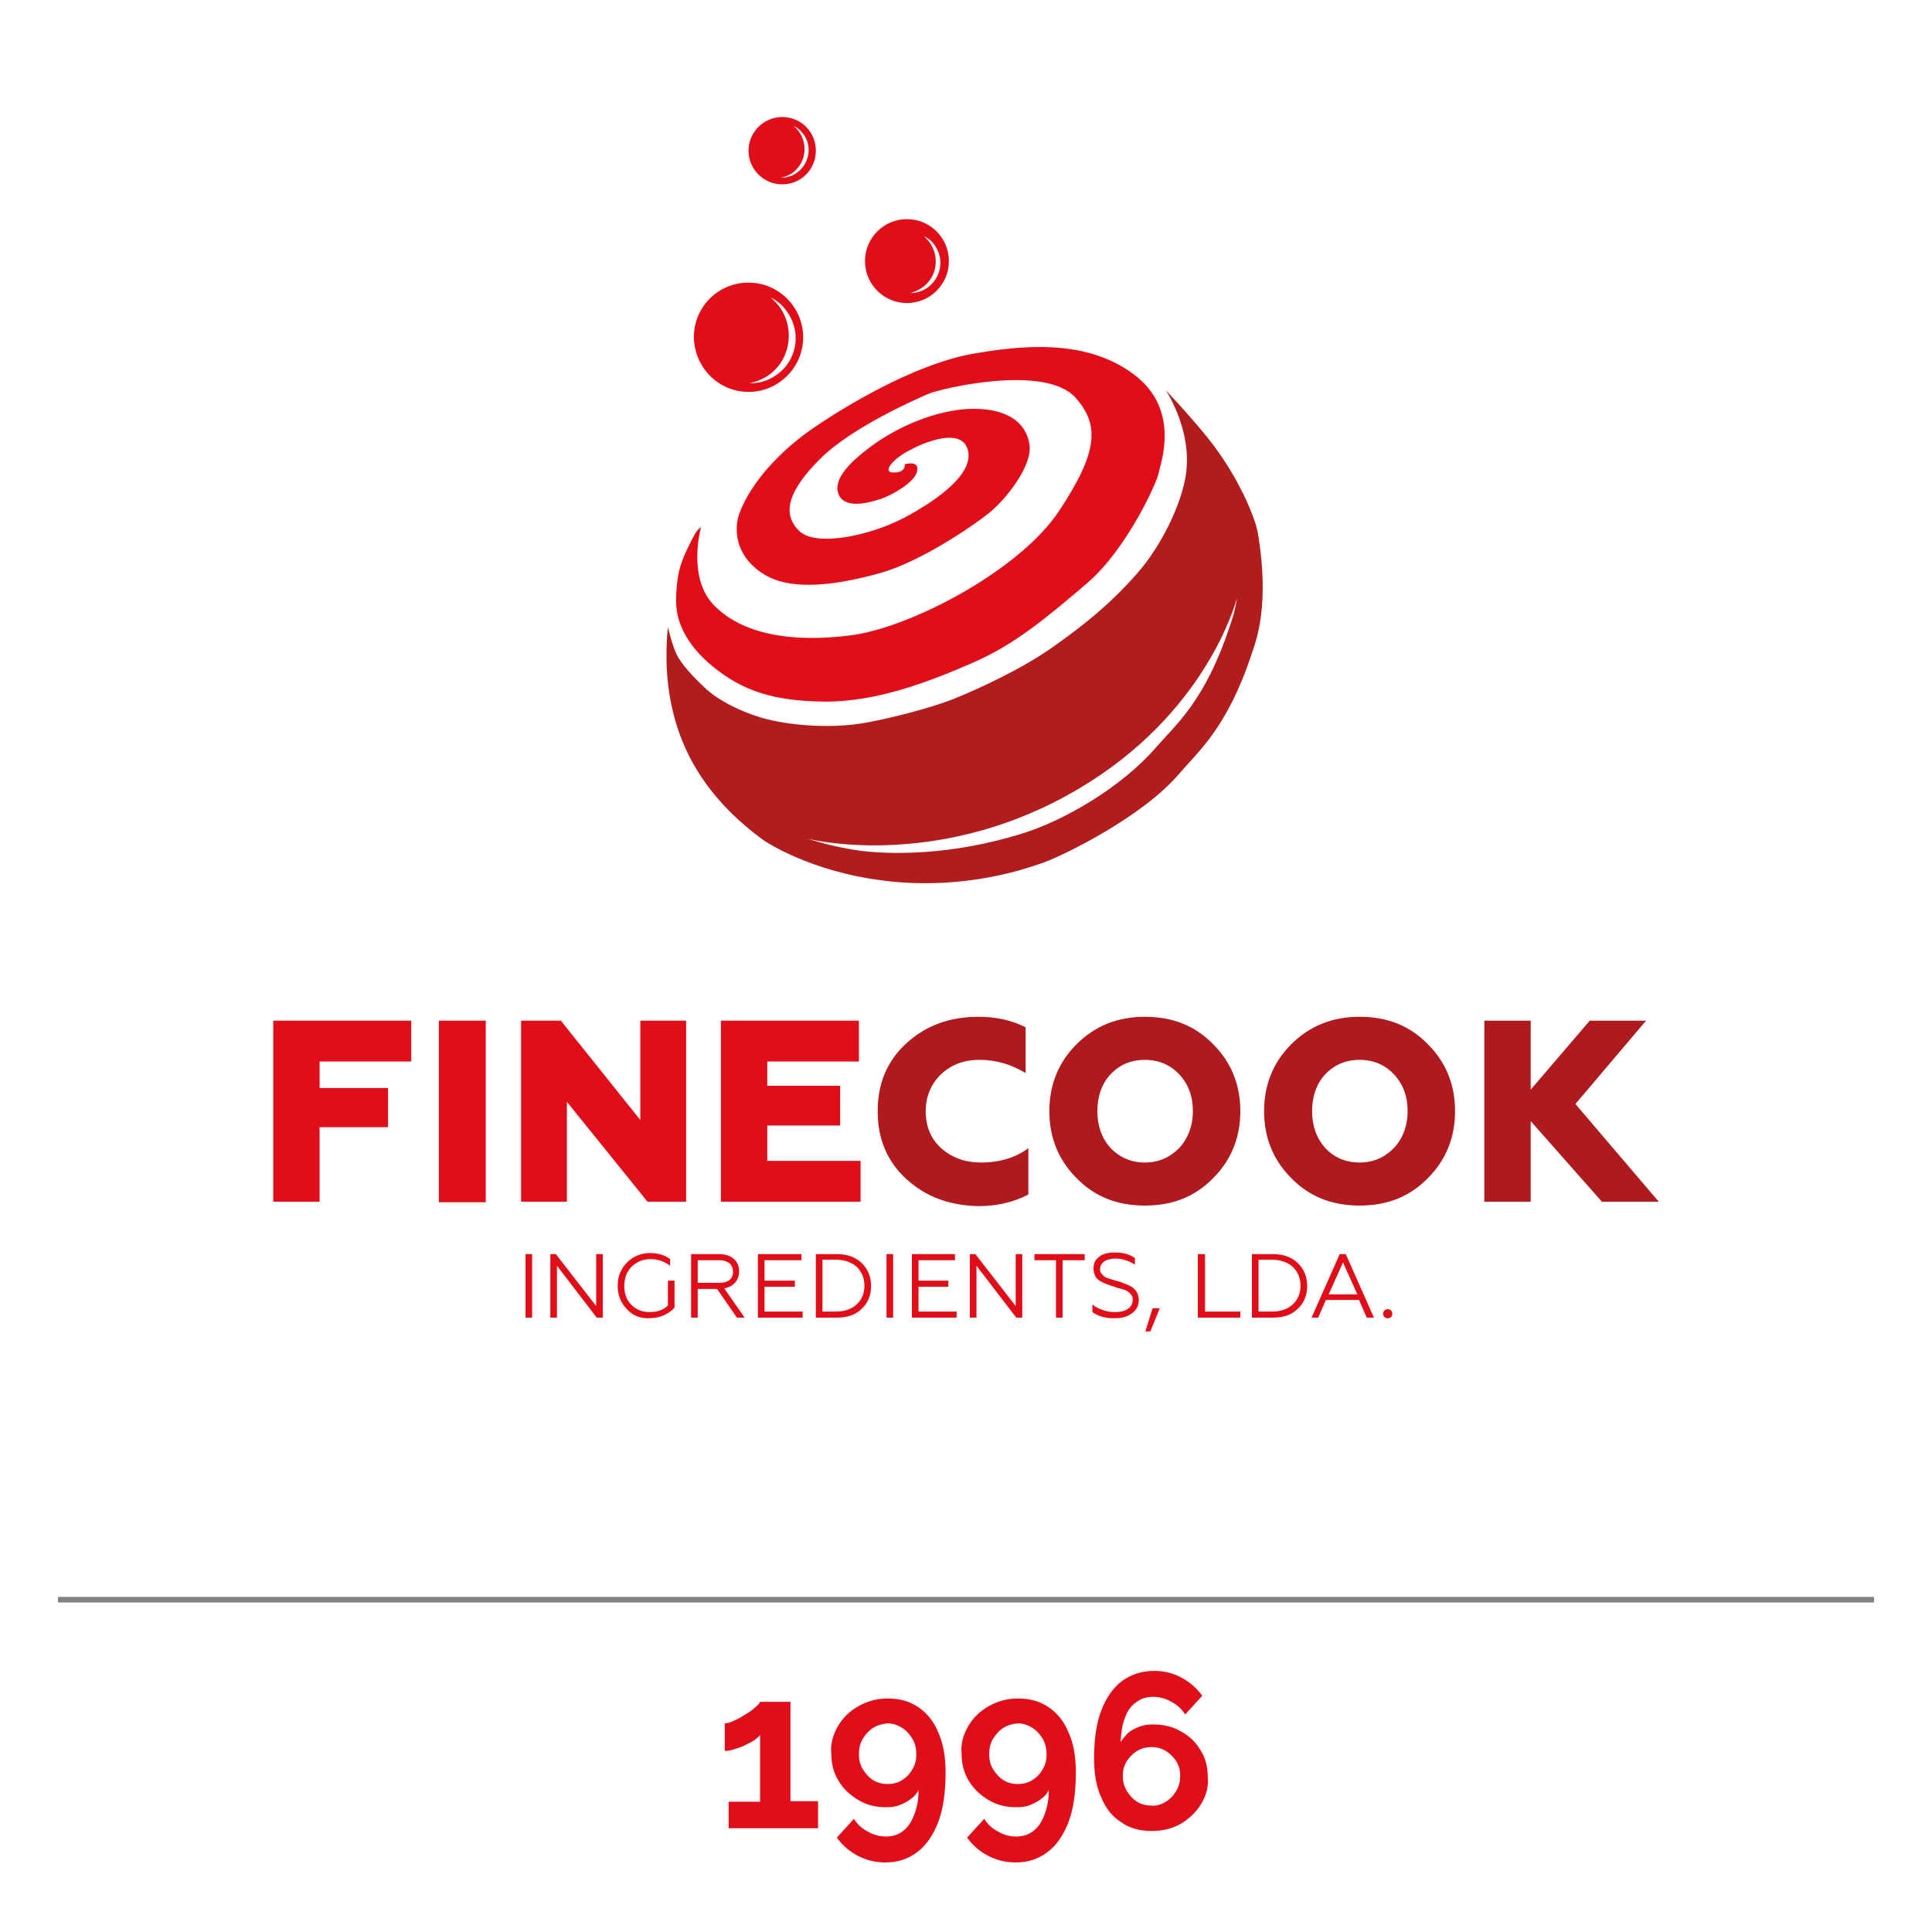<?xml version="1.0" encoding="utf-8"?>
<!-- Generator: Adobe Illustrator 24.2.0, SVG Export Plug-In . SVG Version: 6.00 Build 0)  -->
<svg version="1.1" id="Camada_1" xmlns="http://www.w3.org/2000/svg" xmlns:xlink="http://www.w3.org/1999/xlink" x="0px" y="0px"
	 viewBox="0 0 350 350" style="enable-background:new 0 0 350 350;" xml:space="preserve">
<style type="text/css">
	.st0{fill:none;stroke:#808181;stroke-miterlimit:10;}
	.st1{fill:#E0081B;}
	.st2{fill:#1E1F1D;}
	.st3{fill:#E0101C;}
	.st4{fill:#AF191F;}
	.st5{fill:#E00F1B;}
	.st6{fill:#AF191E;}
	.st7{fill:#E10E1A;}
	.st8{fill:#B21C1D;}
	.st9{fill:#323633;}
	.st10{fill:#A38C5B;}
	.st11{fill:#B0191D;}
</style>
<line class="st0" x1="10.5" y1="289.8" x2="339.5" y2="289.8"/>
<g>
	<path class="st7" d="M148.2,326.4v4.8h-16.2v-4.8h5.7v-12.1c-0.2,0.3-0.6,0.6-1.1,1c-0.5,0.3-1.1,0.6-1.7,0.9
		c-0.6,0.3-1.3,0.5-1.9,0.7c-0.6,0.2-1.2,0.3-1.7,0.3v-5c0.5,0,1.1-0.2,1.7-0.5c0.7-0.3,1.4-0.7,2-1.1c0.7-0.4,1.3-0.8,1.8-1.3
		c0.5-0.4,0.8-0.7,0.9-1h5.5v18H148.2z"/>
	<path class="st7" d="M151.8,312.7c0.9-1.5,2.1-2.7,3.7-3.6c1.6-0.9,3.3-1.4,5.3-1.4c2.2,0,4,0.5,5.6,1.6c1.6,1.1,2.8,2.6,3.6,4.6
		c0.9,2,1.3,4.4,1.3,7.2c0,3.5-0.4,6.5-1.3,8.9c-0.9,2.4-2.2,4.3-3.8,5.5c-1.7,1.3-3.6,1.9-5.8,1.9c-1.8,0-3.4-0.4-5-1.2
		c-1.5-0.8-2.8-1.9-3.8-3.3l3.1-3.4c0.6,1,1.5,1.8,2.5,2.3c1,0.6,2.1,0.9,3.3,0.9c1.2,0,2.2-0.3,3.1-1c0.9-0.7,1.5-1.6,2-2.9
		c0.5-1.3,0.8-2.7,0.8-4.5c-0.3,0.6-0.8,1.2-1.4,1.6c-0.6,0.5-1.3,0.8-2,1.1s-1.6,0.4-2.5,0.4c-1.8,0-3.5-0.4-5-1.3
		c-1.5-0.9-2.7-2-3.6-3.5c-0.9-1.5-1.3-3.1-1.3-4.9C150.4,316,150.9,314.3,151.8,312.7z M158.2,313c-0.8,0.5-1.4,1.2-1.9,2
		c-0.5,0.8-0.7,1.8-0.7,2.8c0,1,0.2,1.9,0.7,2.7c0.5,0.8,1.1,1.5,1.9,2c0.8,0.5,1.7,0.7,2.6,0.7s1.8-0.2,2.6-0.7
		c0.8-0.5,1.4-1.1,1.9-2c0.5-0.8,0.7-1.7,0.7-2.7c0-1-0.2-1.9-0.7-2.8c-0.5-0.8-1.1-1.5-1.9-2c-0.8-0.5-1.7-0.8-2.6-0.8
		C159.9,312.3,159,312.5,158.2,313z"/>
	<path class="st7" d="M175.4,312.7c0.9-1.5,2.1-2.7,3.7-3.6c1.6-0.9,3.3-1.4,5.3-1.4c2.2,0,4,0.5,5.6,1.6c1.6,1.1,2.8,2.6,3.6,4.6
		c0.9,2,1.3,4.4,1.3,7.2c0,3.5-0.4,6.5-1.3,8.9c-0.9,2.4-2.2,4.3-3.8,5.5c-1.7,1.3-3.6,1.9-5.8,1.9c-1.8,0-3.4-0.4-5-1.2
		c-1.5-0.8-2.8-1.9-3.8-3.3l3.1-3.4c0.6,1,1.5,1.8,2.5,2.3c1,0.6,2.1,0.9,3.3,0.9c1.2,0,2.2-0.3,3.1-1c0.9-0.7,1.5-1.6,2-2.9
		c0.5-1.3,0.8-2.7,0.8-4.5c-0.3,0.6-0.8,1.2-1.4,1.6c-0.6,0.5-1.3,0.8-2,1.1s-1.6,0.4-2.5,0.4c-1.8,0-3.5-0.4-5-1.3
		c-1.5-0.9-2.7-2-3.6-3.5c-0.9-1.5-1.3-3.1-1.3-4.9C174,316,174.5,314.3,175.4,312.7z M181.8,313c-0.8,0.5-1.4,1.2-1.9,2
		c-0.5,0.8-0.7,1.8-0.7,2.8c0,1,0.2,1.9,0.7,2.7c0.5,0.8,1.1,1.5,1.9,2c0.8,0.5,1.7,0.7,2.6,0.7s1.8-0.2,2.6-0.7
		c0.8-0.5,1.4-1.1,1.9-2c0.5-0.8,0.7-1.7,0.7-2.7c0-1-0.2-1.9-0.7-2.8c-0.5-0.8-1.1-1.5-1.9-2c-0.8-0.5-1.7-0.8-2.6-0.8
		C183.4,312.3,182.6,312.5,181.8,313z"/>
	<path class="st7" d="M217.6,326.8c-0.9,1.5-2.2,2.7-3.7,3.6c-1.6,0.9-3.3,1.3-5.3,1.3c-2.1,0-4-0.5-5.5-1.6c-1.6-1-2.8-2.5-3.6-4.5
		c-0.9-1.9-1.3-4.3-1.3-7c0-3.4,0.4-6.4,1.3-8.7c0.9-2.4,2.2-4.2,3.8-5.4c1.7-1.2,3.6-1.8,5.8-1.8c1.8,0,3.4,0.4,4.9,1.2
		c1.5,0.8,2.8,1.9,3.8,3.3l-3.1,3.4c-0.6-1-1.5-1.8-2.5-2.3c-1-0.6-2.1-0.9-3.3-0.9c-1.2,0-2.2,0.3-3.1,1c-0.9,0.6-1.6,1.6-2,2.8
		c-0.5,1.2-0.7,2.7-0.8,4.4c0.4-0.6,0.9-1.2,1.4-1.7c0.6-0.5,1.3-0.8,2-1.1c0.8-0.3,1.6-0.4,2.5-0.4c1.9,0,3.6,0.4,5.1,1.3
		c1.5,0.8,2.7,2,3.5,3.4c0.9,1.4,1.3,3,1.3,4.8C219,323.6,218.5,325.3,217.6,326.8z M211.2,326.4c0.8-0.5,1.4-1.1,1.9-2
		c0.5-0.8,0.7-1.7,0.7-2.7c0-1-0.2-1.8-0.7-2.6c-0.5-0.8-1.1-1.4-1.9-1.9c-0.8-0.5-1.7-0.7-2.6-0.7s-1.8,0.2-2.6,0.7
		s-1.4,1.1-1.9,1.9s-0.7,1.7-0.7,2.6c0,1,0.2,1.8,0.7,2.7c0.5,0.8,1.1,1.5,1.9,2c0.8,0.5,1.7,0.7,2.6,0.7
		C209.5,327.2,210.4,326.9,211.2,326.4z"/>
</g>
<g>
	<polygon class="st7" points="49.5,217.7 49.5,184.9 74.5,184.9 74.5,192.3 57.9,192.3 57.9,197.1 70.3,197.1 70.3,204.2 
		57.9,204.2 57.9,217.7 	"/>
	<rect x="79.5" y="184.9" class="st7" width="8.5" height="32.9"/>
	<polygon class="st7" points="94.4,217.7 94.4,184.9 101.6,184.9 116,202.9 116,184.9 124.3,184.9 124.3,217.7 117.3,217.7 
		102.7,199.6 102.7,217.7 	"/>
	<polygon class="st7" points="130.6,217.7 130.6,184.9 155.6,184.9 155.6,192.3 139,192.3 139,196.7 152.2,196.7 152.2,203.9 
		139,203.9 139,210.3 155.9,210.3 155.9,217.7 	"/>
	<path class="st11" d="M164.2,213.6c-3.5-3.2-5.2-7.3-5.2-12.3c0-5,1.7-9.1,5.2-12.3c3.5-3.2,7.8-4.8,13.1-4.8
		c3.1,0,5.9,0.6,8.5,1.9v8.3c-2.6-1.6-5.4-2.4-8.4-2.4c-2.8,0-5.1,0.9-6.9,2.6c-1.8,1.7-2.8,4-2.8,6.7c0,2.7,0.9,5,2.8,6.7
		c1.9,1.7,4.3,2.6,7.2,2.6c3.5,0,6.3-0.9,8.6-2.6v8.4c-2.7,1.4-5.7,2.1-9,2.1C172,218.4,167.7,216.8,164.2,213.6"/>
	<path class="st11" d="M207.4,218.4c-5,0-9.1-1.6-12.4-5c-3.3-3.3-4.9-7.4-4.9-12.1c0-4.7,1.6-8.8,4.9-12.1c3.3-3.3,7.4-5,12.4-5
		c5,0,9.1,1.6,12.4,5c3.3,3.3,4.9,7.4,4.9,12.1c0,4.7-1.6,8.8-4.9,12.1C216.5,216.8,212.4,218.4,207.4,218.4 M207.4,210.6
		c2.5,0,4.5-0.9,6.2-2.6c1.6-1.7,2.5-4,2.5-6.7c0-2.7-0.8-4.9-2.5-6.7c-1.6-1.7-3.7-2.6-6.2-2.6c-2.5,0-4.6,0.9-6.2,2.6
		c-1.6,1.7-2.4,4-2.4,6.7c0,2.7,0.8,4.9,2.4,6.7C202.9,209.7,204.9,210.6,207.4,210.6"/>
	<path class="st11" d="M246.3,218.4c-5,0-9.1-1.6-12.4-5c-3.3-3.3-4.9-7.4-4.9-12.1c0-4.7,1.6-8.8,4.9-12.1c3.3-3.3,7.4-5,12.4-5
		c5,0,9.1,1.6,12.4,5c3.3,3.3,4.9,7.4,4.9,12.1c0,4.7-1.6,8.8-4.9,12.1C255.4,216.8,251.3,218.4,246.3,218.4 M246.3,210.6
		c2.5,0,4.5-0.9,6.2-2.6c1.6-1.7,2.5-4,2.5-6.7c0-2.7-0.8-4.9-2.5-6.7c-1.6-1.7-3.7-2.6-6.2-2.6c-2.5,0-4.6,0.9-6.2,2.6
		c-1.6,1.7-2.4,4-2.4,6.7c0,2.7,0.8,4.9,2.4,6.7C241.7,209.7,243.8,210.6,246.3,210.6"/>
	<polygon class="st11" points="268.9,217.7 268.9,184.9 277.3,184.9 277.3,197.4 288,184.9 298.2,184.9 285.4,200 300.5,217.7 
		290.2,217.7 277.3,203.1 277.3,217.7 	"/>
	<rect x="95.2" y="227.2" class="st7" width="1.2" height="11.5"/>
	<polygon class="st7" points="99.7,238.7 99.7,227.2 100.7,227.2 108,236.6 108,227.2 109.2,227.2 109.2,238.7 108.1,238.7 
		100.9,229.3 100.9,238.7 	"/>
	<path class="st7" d="M113.6,237.2c-1.1-1.1-1.7-2.5-1.7-4.3c0-1.7,0.6-3.1,1.7-4.2c1.1-1.1,2.5-1.7,4.2-1.7c1.4,0,2.7,0.4,3.6,1.1
		v1.2c-1.1-0.8-2.2-1.2-3.6-1.2c-1.3,0-2.5,0.5-3.4,1.4c-0.9,0.9-1.3,2.1-1.3,3.5c0,1.4,0.4,2.5,1.3,3.4c0.9,0.9,2,1.3,3.3,1.3
		c1.4,0,2.5-0.4,3.3-1.2v-4.5h1.2v4.9c-1,1.1-2.6,1.9-4.5,1.9C116.1,238.9,114.7,238.4,113.6,237.2"/>
	<path class="st7" d="M125.2,238.7v-11.5h5.1c2.2,0,3.6,1.2,3.6,3.1c0,1.6-1,2.8-2.7,3.1l3.7,5.3h-1.4l-3.6-5.2h-3.5v5.2H125.2z
		 M126.4,232.4h3.9c1.6,0,2.5-0.7,2.5-2c0-1.3-0.9-2.1-2.5-2.1h-3.9V232.4z"/>
	<polygon class="st7" points="137.3,238.7 137.3,227.2 145.2,227.2 145.2,228.3 138.5,228.3 138.5,232 144,232 144,233.1 
		138.5,233.1 138.5,237.6 145.4,237.6 145.4,238.7 	"/>
	<path class="st7" d="M147.8,238.7v-11.5h3.8c1.9,0,3.3,0.5,4.5,1.6c1.1,1.1,1.7,2.4,1.7,4.2c0,1.7-0.6,3.1-1.7,4.1
		c-1.1,1.1-2.6,1.6-4.5,1.6H147.8z M149,237.6h2.4c1.6,0,2.8-0.4,3.8-1.3c0.9-0.8,1.4-2,1.4-3.4c0-1.4-0.5-2.5-1.4-3.4
		c-0.9-0.8-2.2-1.3-3.8-1.3H149V237.6z"/>
	<rect x="160.6" y="227.2" class="st7" width="1.2" height="11.5"/>
	<polygon class="st7" points="165.2,238.7 165.2,227.2 173,227.2 173,228.3 166.4,228.3 166.4,232 171.8,232 171.8,233.1 
		166.4,233.1 166.4,237.6 173.3,237.6 173.3,238.7 	"/>
	<polygon class="st7" points="175.7,238.7 175.7,227.2 176.7,227.2 184,236.6 184,227.2 185.2,227.2 185.2,238.7 184.1,238.7 
		176.9,229.3 176.9,238.7 	"/>
	<polygon class="st7" points="191.3,238.7 191.3,228.3 187.4,228.3 187.4,227.2 196.5,227.2 196.5,228.3 192.5,228.3 192.5,238.7 	
		"/>
	<path class="st7" d="M197.9,237.7v-1.4c0.4,0.4,1,0.7,1.8,1c0.8,0.3,1.6,0.4,2.4,0.4c1.8,0,3.1-0.8,3.1-2.2c0.1-0.7-0.5-1.3-1-1.6
		c-0.1-0.1-0.4-0.2-0.7-0.3l-0.7-0.2c-0.2,0-0.5-0.1-0.9-0.3c-0.5-0.1-0.9-0.3-1.2-0.4c-0.3-0.1-0.6-0.2-1-0.4
		c-0.4-0.2-0.7-0.4-0.9-0.6c-0.4-0.4-0.7-1.1-0.7-1.9c0-0.9,0.3-1.6,1-2.1c0.7-0.6,1.7-0.8,2.9-0.8c1.4,0,2.6,0.3,3.6,1v1.2
		c-1.1-0.7-2.3-1.1-3.5-1.1c-1.8,0-2.8,0.8-2.8,1.9c-0.1,0.6,0.4,1,0.7,1.3c0.1,0.1,0.3,0.2,0.5,0.3l0.6,0.2l0.7,0.2l0.7,0.2
		c0.5,0.1,0.9,0.3,1.1,0.4c0.3,0.1,0.6,0.2,1,0.4c0.4,0.2,0.7,0.4,0.9,0.6c0.4,0.4,0.8,1.1,0.8,2c0,1-0.4,1.8-1.2,2.4
		c-0.8,0.6-1.8,0.9-3,0.9C200.4,238.9,198.8,238.4,197.9,237.7"/>
	<polygon class="st7" points="207.5,241.2 208.8,237 210.1,237 208.4,241.2 	"/>
	<polygon class="st7" points="217,238.7 217,227.2 218.3,227.2 218.3,237.6 224.7,237.6 224.7,238.7 	"/>
	<path class="st7" d="M226.8,238.7v-11.5h3.8c1.9,0,3.3,0.5,4.5,1.6c1.1,1.1,1.7,2.4,1.7,4.2c0,1.7-0.6,3.1-1.7,4.1
		c-1.1,1.1-2.6,1.6-4.5,1.6H226.8z M228,237.6h2.4c1.6,0,2.8-0.4,3.8-1.3c0.9-0.8,1.4-2,1.4-3.4c0-1.4-0.5-2.5-1.4-3.4
		c-0.9-0.8-2.2-1.3-3.8-1.3H228V237.6z"/>
	<path class="st7" d="M237.6,238.7l5.1-11.5h1.1l5.1,11.5h-1.3l-1.4-3.2h-6l-1.4,3.2H237.6z M240.7,234.5h5.2l-2.6-5.8L240.7,234.5z
		"/>
	<path class="st7" d="M250.8,237.4c0.3-0.3,0.9-0.3,1.2,0c0.3,0.3,0.3,0.9,0,1.2c-0.3,0.3-0.9,0.3-1.2,0
		C250.5,238.2,250.5,237.7,250.8,237.4"/>
	<path class="st7" d="M129.2,120.8c5.3,4.3,10.8,6.2,20.1,6.3c9.3,0.1,18.8-3.5,26.6-6.9c7.8-3.3,13.7-8.3,21.1-14.6
		c7.3-6.3,12.7-18.5,12.9-19.9c0.2-1.4,4.3-11.6-4.8-18.1c-8.7-6.3-20.3-5-28.9-3.5c-9.1,1.6-20.5,7.8-28.5,13.2
		c-10.3,7-13.7,14.6-14.1,17c-0.4,2.3-0.2,6.7,4.9,9.8c5.1,3.1,13.5,1.8,21-0.3c7.4-2.1,16.7-8.5,19.6-10.8c2.9-2.3,8-8.5,7.4-12.5
		c-0.6-4-4.2-6.8-11.4-6.4c-7.1,0.5-13.9,4.2-17.2,6.7c-3.4,2.5-7.1,5.8-6,8.7c1.1,2.8,5.5,1.6,7.6,0.9c2.2-0.7,5.8-2.9,6.5-4.6
		c1-2.6-2.1-1.7-2.1-1.7s0.3,1.6-2.2,1.5c-1.8-0.1-0.1-2.4,3.2-4.1c2.6-1.4,9.2-4.1,10.4-0.1c1.3,4.3-5.3,9.1-11.5,12.4
		c-6.3,3.3-16,5.3-19,2.4c-3.3-3.2-1.9-7.4,3.8-13.1c5.7-5.7,17.6-10.9,19.7-11.8c2.2-0.9,20.9-5.4,26.5,0.7
		c4.4,4.9,4.2,9.8-2.9,20.5c-7,10.7-26.8,21.2-37.8,22.6c-11,1.4-19.7-0.3-24.7-5.4c-5-5-2.4-14.2-2.4-14.2s-0.6,0.3-1.2,1.4
		c-0.6,1.1-2.1,4-2.6,5.9c-0.6,1.9-0.9,6-0.6,7.7C122.8,112.3,123.9,116.5,129.2,120.8"/>
	<path class="st8" d="M222.7,113.7c-4.4,13.2-9.6,17.5-13.1,21.5c-6.5,7.6-17.1,13.5-24.1,15.7c-13.2,4.2-24.5,3.9-29.8,3.2
		c-3.5-0.5-6.7-1.3-9.5-2.2c2.1,0.6,24.9,5.4,49.2-9c23-13.6,28.4-33.5,28.7-34.6C223.7,110.9,223.1,112.6,222.7,113.7 M227.9,96.7
		c-0.4-2.6-3.4-10.3-9.2-17.5c-3.5-4.3-7.5-8.5-7.5-8.5s4.2,6.3,3.8,13.6c-0.2,5.5-4.2,14.2-9.1,19.7c-4.9,5.5-9.1,8.9-15,13.1
		c-5.9,4.2-13.9,7.8-18.1,9.5c-4.2,1.7-12.2,3.7-16.4,4.4c-5.2,0.9-12.2,0.6-17.4-0.7c-3.4-0.8-8.4-3-11.1-5.5
		c-2.6-2.4-4.5-4.6-5.3-6.2c-0.8-1.6-1.6-5-1.6-5s-0.8,6.3,0.4,12.9c1.2,6.7,4.5,16.5,16.5,25.4c1.4,1.1,9.4,5.9,21.2,7.5
		c5.4,0.8,16.9,1.6,30.1-3.2c3.6-1.3,17.7-8.2,24.3-15.9c3.5-4.1,8.8-8.4,13.2-21.7C227.7,115.8,230,109.4,227.9,96.7"/>
	<path class="st7" d="M166.9,52.2c2.7-1.7,3.4-5.3,1.7-8c-0.3-0.5-0.8-1-1.2-1.4c0.8,0.4,1.6,1,2.1,1.9c1.6,2.5,0.9,5.8-1.6,7.5
		c-0.9,0.6-2,0.9-3,0.9C165.6,52.9,166.3,52.6,166.9,52.2 M164.3,54.9c4.2,0,7.6-3.4,7.6-7.6c0-4.2-3.4-7.6-7.6-7.6
		c-4.2,0-7.6,3.4-7.6,7.6C156.7,51.5,160.1,54.9,164.3,54.9"/>
	<path class="st7" d="M138.9,68.2c4.1-2.6,5.2-8.1,2.6-12.2c-0.5-0.8-1.2-1.5-1.9-2.1c1.3,0.6,2.4,1.6,3.2,2.9
		c2.5,3.8,1.4,8.9-2.4,11.3c-1.4,0.9-3,1.4-4.6,1.3C136.9,69.2,137.9,68.8,138.9,68.2 M135.6,71c5.4,0,9.9-4.4,9.9-9.9
		c0-5.4-4.4-9.9-9.9-9.9c-5.5,0-9.9,4.4-9.9,9.9C125.8,66.6,130.2,71,135.6,71"/>
	<path class="st7" d="M143.3,31.5c2.5-1.6,3.2-4.9,1.6-7.4c-0.3-0.5-0.7-0.9-1.1-1.3c0.8,0.4,1.4,1,1.9,1.7c1.5,2.3,0.8,5.4-1.5,6.9
		c-0.9,0.6-1.8,0.8-2.8,0.8C142.1,32.1,142.7,31.8,143.3,31.5 M141.7,33.4c3.4,0,6.1-2.7,6.1-6.1c0-3.4-2.7-6.1-6.1-6.1
		c-3.3,0-6.1,2.7-6.1,6.1C135.6,30.7,138.4,33.4,141.7,33.4"/>
</g>
</svg>
